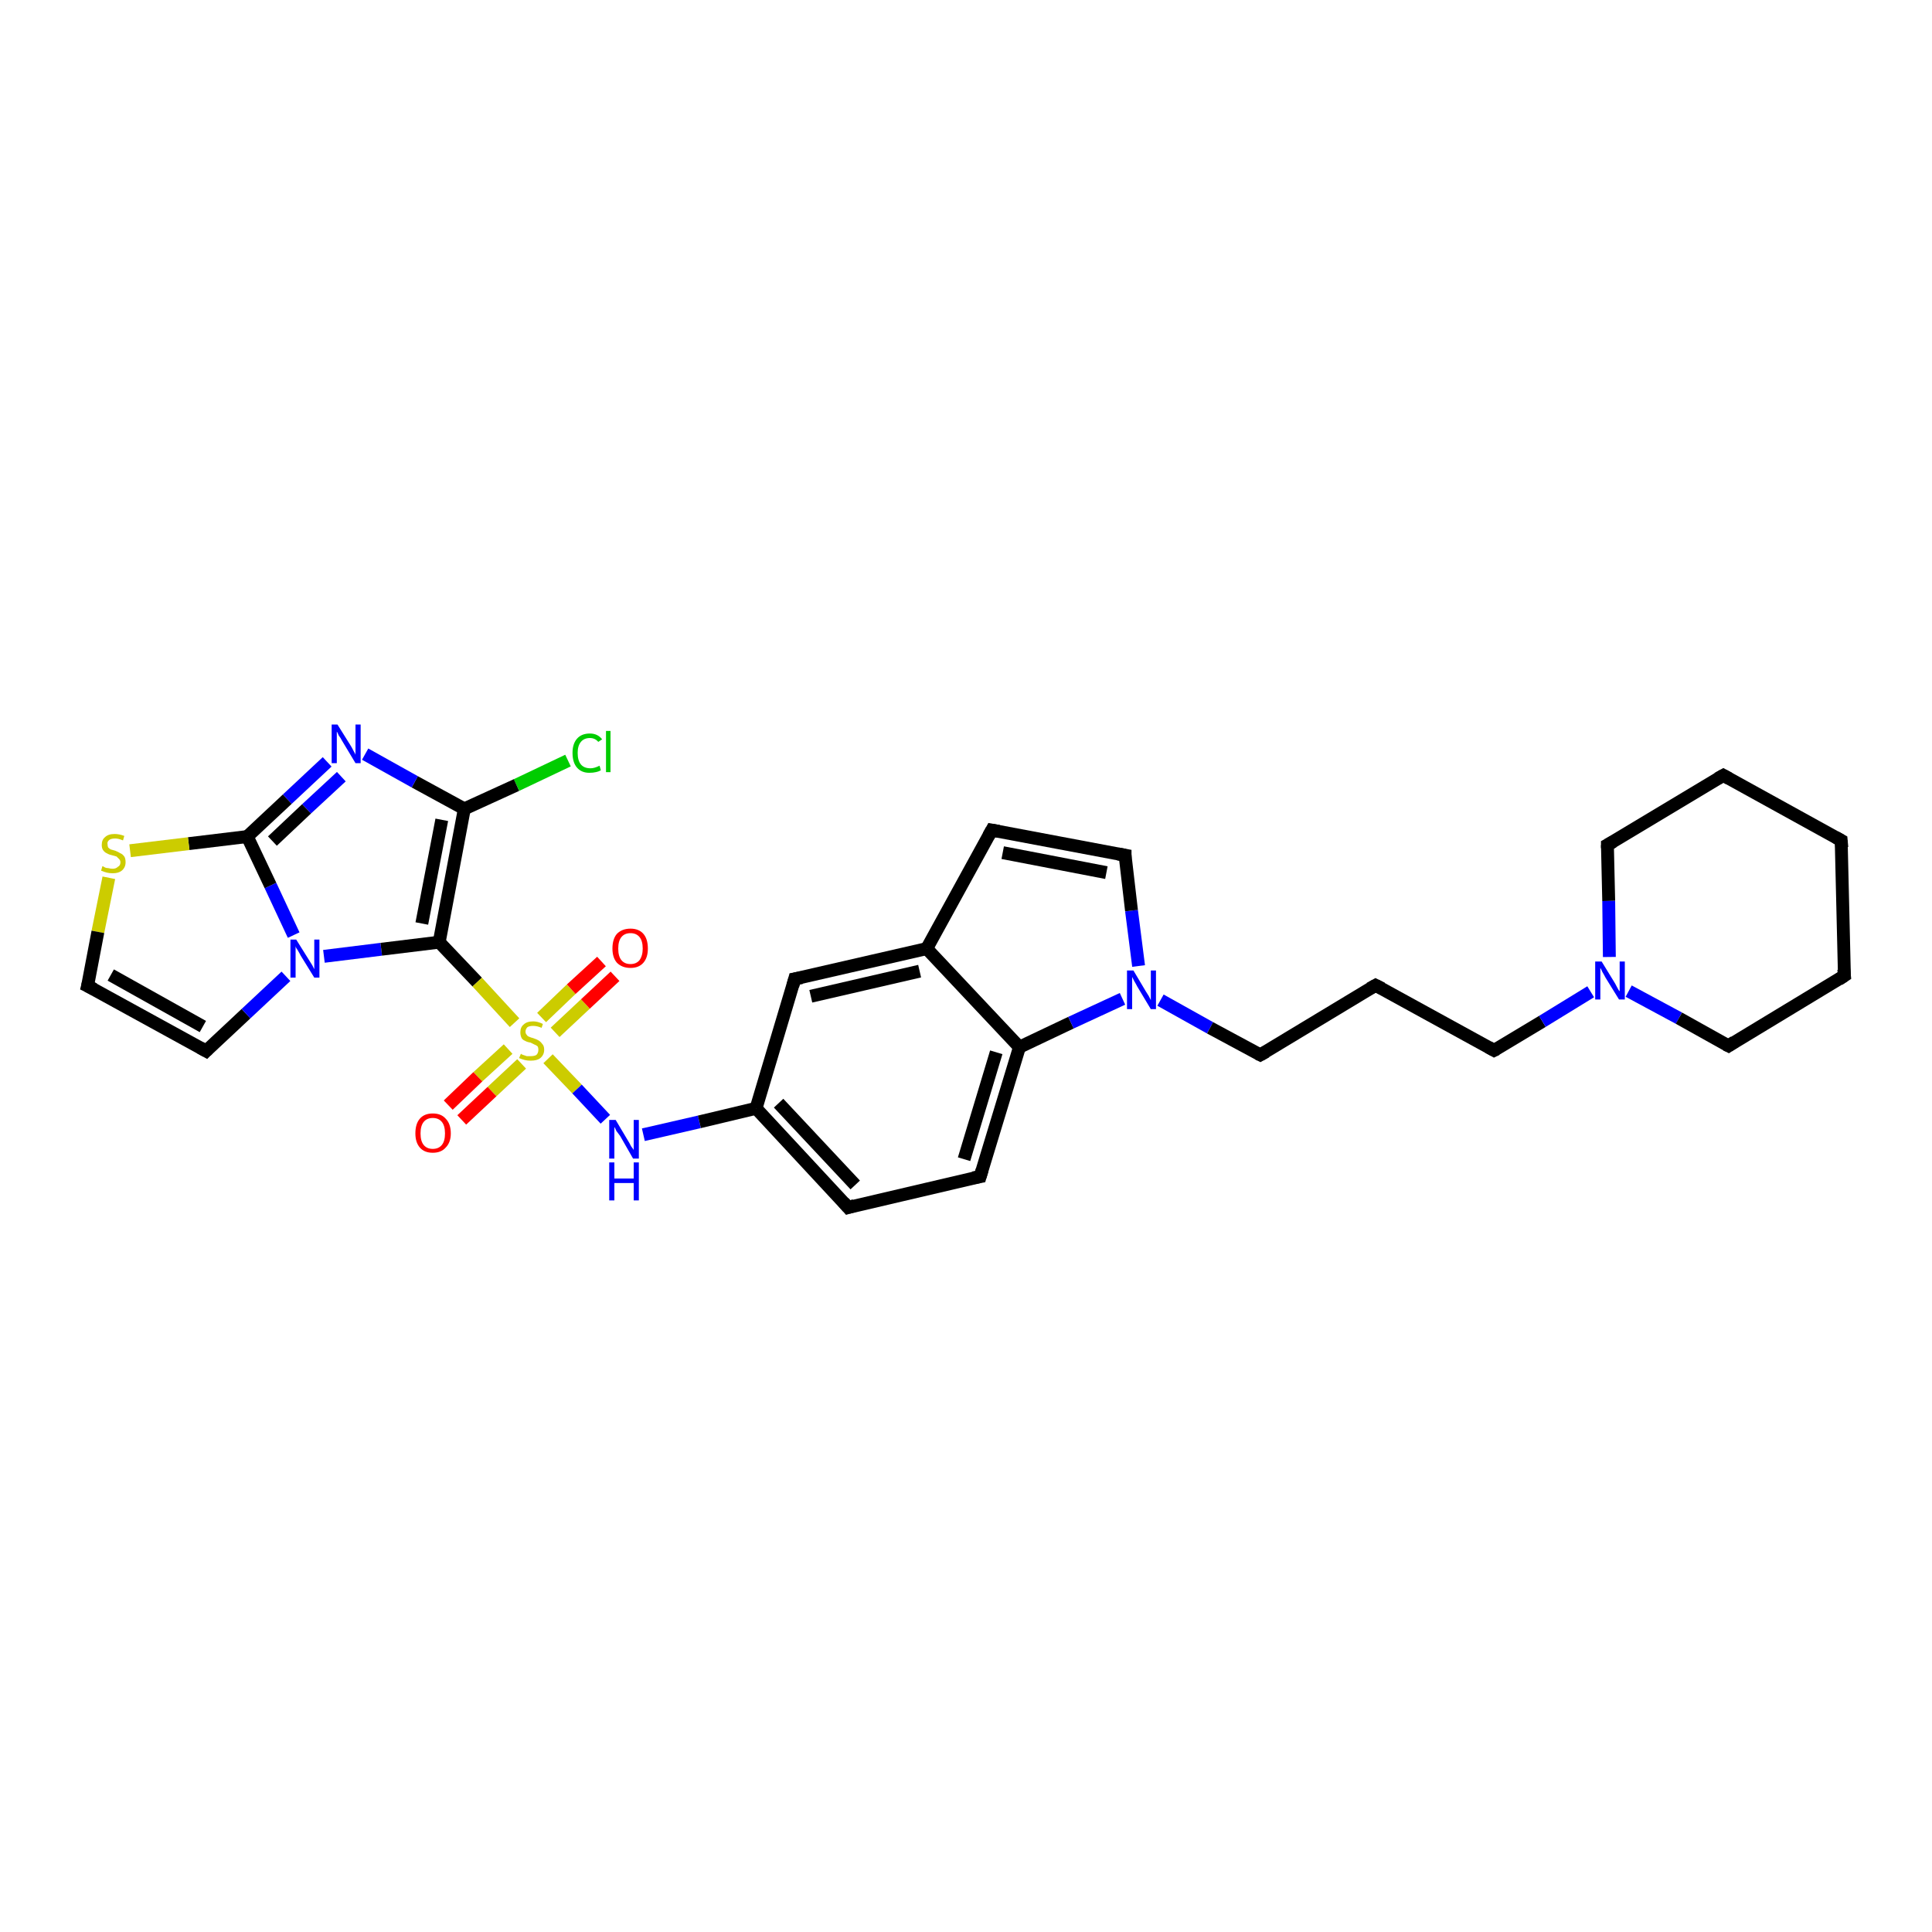 <?xml version='1.0' encoding='iso-8859-1'?>
<svg version='1.1' baseProfile='full'
              xmlns='http://www.w3.org/2000/svg'
                      xmlns:rdkit='http://www.rdkit.org/xml'
                      xmlns:xlink='http://www.w3.org/1999/xlink'
                  xml:space='preserve'
width='300px' height='300px' viewBox='0 0 300 300'>
<!-- END OF HEADER -->
<rect style='opacity:1.0;fill:#FFFFFF;stroke:none' width='300.0' height='300.0' x='0.0' y='0.0'> </rect>
<path class='bond-0 atom-0 atom-1' d='M 88.2,118.1 L 80.2,121.9' style='fill:none;fill-rule:evenodd;stroke:#00CC00;stroke-width:2.0px;stroke-linecap:butt;stroke-linejoin:miter;stroke-opacity:1' />
<path class='bond-0 atom-0 atom-1' d='M 80.2,121.9 L 72.1,125.6' style='fill:none;fill-rule:evenodd;stroke:#000000;stroke-width:2.0px;stroke-linecap:butt;stroke-linejoin:miter;stroke-opacity:1' />
<path class='bond-1 atom-1 atom-2' d='M 72.1,125.6 L 64.4,121.4' style='fill:none;fill-rule:evenodd;stroke:#000000;stroke-width:2.0px;stroke-linecap:butt;stroke-linejoin:miter;stroke-opacity:1' />
<path class='bond-1 atom-1 atom-2' d='M 64.4,121.4 L 56.7,117.1' style='fill:none;fill-rule:evenodd;stroke:#0000FF;stroke-width:2.0px;stroke-linecap:butt;stroke-linejoin:miter;stroke-opacity:1' />
<path class='bond-2 atom-2 atom-3' d='M 50.8,118.3 L 44.6,124.1' style='fill:none;fill-rule:evenodd;stroke:#0000FF;stroke-width:2.0px;stroke-linecap:butt;stroke-linejoin:miter;stroke-opacity:1' />
<path class='bond-2 atom-2 atom-3' d='M 44.6,124.1 L 38.4,129.9' style='fill:none;fill-rule:evenodd;stroke:#000000;stroke-width:2.0px;stroke-linecap:butt;stroke-linejoin:miter;stroke-opacity:1' />
<path class='bond-2 atom-2 atom-3' d='M 53.0,120.6 L 47.6,125.6' style='fill:none;fill-rule:evenodd;stroke:#0000FF;stroke-width:2.0px;stroke-linecap:butt;stroke-linejoin:miter;stroke-opacity:1' />
<path class='bond-2 atom-2 atom-3' d='M 47.6,125.6 L 42.3,130.6' style='fill:none;fill-rule:evenodd;stroke:#000000;stroke-width:2.0px;stroke-linecap:butt;stroke-linejoin:miter;stroke-opacity:1' />
<path class='bond-3 atom-3 atom-4' d='M 38.4,129.9 L 29.3,131.0' style='fill:none;fill-rule:evenodd;stroke:#000000;stroke-width:2.0px;stroke-linecap:butt;stroke-linejoin:miter;stroke-opacity:1' />
<path class='bond-3 atom-3 atom-4' d='M 29.3,131.0 L 20.2,132.1' style='fill:none;fill-rule:evenodd;stroke:#CCCC00;stroke-width:2.0px;stroke-linecap:butt;stroke-linejoin:miter;stroke-opacity:1' />
<path class='bond-4 atom-4 atom-5' d='M 16.9,136.3 L 15.2,144.7' style='fill:none;fill-rule:evenodd;stroke:#CCCC00;stroke-width:2.0px;stroke-linecap:butt;stroke-linejoin:miter;stroke-opacity:1' />
<path class='bond-4 atom-4 atom-5' d='M 15.2,144.7 L 13.6,153.1' style='fill:none;fill-rule:evenodd;stroke:#000000;stroke-width:2.0px;stroke-linecap:butt;stroke-linejoin:miter;stroke-opacity:1' />
<path class='bond-5 atom-5 atom-6' d='M 13.6,153.1 L 32.0,163.2' style='fill:none;fill-rule:evenodd;stroke:#000000;stroke-width:2.0px;stroke-linecap:butt;stroke-linejoin:miter;stroke-opacity:1' />
<path class='bond-5 atom-5 atom-6' d='M 17.2,151.4 L 31.5,159.4' style='fill:none;fill-rule:evenodd;stroke:#000000;stroke-width:2.0px;stroke-linecap:butt;stroke-linejoin:miter;stroke-opacity:1' />
<path class='bond-6 atom-6 atom-7' d='M 32.0,163.2 L 38.2,157.4' style='fill:none;fill-rule:evenodd;stroke:#000000;stroke-width:2.0px;stroke-linecap:butt;stroke-linejoin:miter;stroke-opacity:1' />
<path class='bond-6 atom-6 atom-7' d='M 38.2,157.4 L 44.4,151.6' style='fill:none;fill-rule:evenodd;stroke:#0000FF;stroke-width:2.0px;stroke-linecap:butt;stroke-linejoin:miter;stroke-opacity:1' />
<path class='bond-7 atom-7 atom-8' d='M 50.3,148.5 L 59.2,147.4' style='fill:none;fill-rule:evenodd;stroke:#0000FF;stroke-width:2.0px;stroke-linecap:butt;stroke-linejoin:miter;stroke-opacity:1' />
<path class='bond-7 atom-7 atom-8' d='M 59.2,147.4 L 68.2,146.3' style='fill:none;fill-rule:evenodd;stroke:#000000;stroke-width:2.0px;stroke-linecap:butt;stroke-linejoin:miter;stroke-opacity:1' />
<path class='bond-8 atom-8 atom-9' d='M 68.2,146.3 L 74.1,152.5' style='fill:none;fill-rule:evenodd;stroke:#000000;stroke-width:2.0px;stroke-linecap:butt;stroke-linejoin:miter;stroke-opacity:1' />
<path class='bond-8 atom-8 atom-9' d='M 74.1,152.5 L 79.9,158.8' style='fill:none;fill-rule:evenodd;stroke:#CCCC00;stroke-width:2.0px;stroke-linecap:butt;stroke-linejoin:miter;stroke-opacity:1' />
<path class='bond-9 atom-9 atom-10' d='M 86.2,160.3 L 90.9,155.9' style='fill:none;fill-rule:evenodd;stroke:#CCCC00;stroke-width:2.0px;stroke-linecap:butt;stroke-linejoin:miter;stroke-opacity:1' />
<path class='bond-9 atom-9 atom-10' d='M 90.9,155.9 L 95.5,151.6' style='fill:none;fill-rule:evenodd;stroke:#FF0000;stroke-width:2.0px;stroke-linecap:butt;stroke-linejoin:miter;stroke-opacity:1' />
<path class='bond-9 atom-9 atom-10' d='M 84.1,158.0 L 88.7,153.6' style='fill:none;fill-rule:evenodd;stroke:#CCCC00;stroke-width:2.0px;stroke-linecap:butt;stroke-linejoin:miter;stroke-opacity:1' />
<path class='bond-9 atom-9 atom-10' d='M 88.7,153.6 L 93.4,149.3' style='fill:none;fill-rule:evenodd;stroke:#FF0000;stroke-width:2.0px;stroke-linecap:butt;stroke-linejoin:miter;stroke-opacity:1' />
<path class='bond-10 atom-9 atom-11' d='M 78.9,162.9 L 74.2,167.2' style='fill:none;fill-rule:evenodd;stroke:#CCCC00;stroke-width:2.0px;stroke-linecap:butt;stroke-linejoin:miter;stroke-opacity:1' />
<path class='bond-10 atom-9 atom-11' d='M 74.2,167.2 L 69.6,171.6' style='fill:none;fill-rule:evenodd;stroke:#FF0000;stroke-width:2.0px;stroke-linecap:butt;stroke-linejoin:miter;stroke-opacity:1' />
<path class='bond-10 atom-9 atom-11' d='M 81.0,165.2 L 76.4,169.5' style='fill:none;fill-rule:evenodd;stroke:#CCCC00;stroke-width:2.0px;stroke-linecap:butt;stroke-linejoin:miter;stroke-opacity:1' />
<path class='bond-10 atom-9 atom-11' d='M 76.4,169.5 L 71.7,173.9' style='fill:none;fill-rule:evenodd;stroke:#FF0000;stroke-width:2.0px;stroke-linecap:butt;stroke-linejoin:miter;stroke-opacity:1' />
<path class='bond-11 atom-9 atom-12' d='M 85.1,164.4 L 89.6,169.1' style='fill:none;fill-rule:evenodd;stroke:#CCCC00;stroke-width:2.0px;stroke-linecap:butt;stroke-linejoin:miter;stroke-opacity:1' />
<path class='bond-11 atom-9 atom-12' d='M 89.6,169.1 L 94.0,173.8' style='fill:none;fill-rule:evenodd;stroke:#0000FF;stroke-width:2.0px;stroke-linecap:butt;stroke-linejoin:miter;stroke-opacity:1' />
<path class='bond-12 atom-12 atom-13' d='M 99.9,176.2 L 108.6,174.2' style='fill:none;fill-rule:evenodd;stroke:#0000FF;stroke-width:2.0px;stroke-linecap:butt;stroke-linejoin:miter;stroke-opacity:1' />
<path class='bond-12 atom-12 atom-13' d='M 108.6,174.2 L 117.4,172.1' style='fill:none;fill-rule:evenodd;stroke:#000000;stroke-width:2.0px;stroke-linecap:butt;stroke-linejoin:miter;stroke-opacity:1' />
<path class='bond-13 atom-13 atom-14' d='M 117.4,172.1 L 131.7,187.5' style='fill:none;fill-rule:evenodd;stroke:#000000;stroke-width:2.0px;stroke-linecap:butt;stroke-linejoin:miter;stroke-opacity:1' />
<path class='bond-13 atom-13 atom-14' d='M 120.9,171.3 L 132.8,184.0' style='fill:none;fill-rule:evenodd;stroke:#000000;stroke-width:2.0px;stroke-linecap:butt;stroke-linejoin:miter;stroke-opacity:1' />
<path class='bond-14 atom-14 atom-15' d='M 131.7,187.5 L 152.2,182.7' style='fill:none;fill-rule:evenodd;stroke:#000000;stroke-width:2.0px;stroke-linecap:butt;stroke-linejoin:miter;stroke-opacity:1' />
<path class='bond-15 atom-15 atom-16' d='M 152.2,182.7 L 158.3,162.6' style='fill:none;fill-rule:evenodd;stroke:#000000;stroke-width:2.0px;stroke-linecap:butt;stroke-linejoin:miter;stroke-opacity:1' />
<path class='bond-15 atom-15 atom-16' d='M 149.7,180.0 L 154.7,163.4' style='fill:none;fill-rule:evenodd;stroke:#000000;stroke-width:2.0px;stroke-linecap:butt;stroke-linejoin:miter;stroke-opacity:1' />
<path class='bond-16 atom-16 atom-17' d='M 158.3,162.6 L 166.3,158.8' style='fill:none;fill-rule:evenodd;stroke:#000000;stroke-width:2.0px;stroke-linecap:butt;stroke-linejoin:miter;stroke-opacity:1' />
<path class='bond-16 atom-16 atom-17' d='M 166.3,158.8 L 174.3,155.1' style='fill:none;fill-rule:evenodd;stroke:#0000FF;stroke-width:2.0px;stroke-linecap:butt;stroke-linejoin:miter;stroke-opacity:1' />
<path class='bond-17 atom-17 atom-18' d='M 180.2,155.3 L 187.9,159.6' style='fill:none;fill-rule:evenodd;stroke:#0000FF;stroke-width:2.0px;stroke-linecap:butt;stroke-linejoin:miter;stroke-opacity:1' />
<path class='bond-17 atom-17 atom-18' d='M 187.9,159.6 L 195.7,163.8' style='fill:none;fill-rule:evenodd;stroke:#000000;stroke-width:2.0px;stroke-linecap:butt;stroke-linejoin:miter;stroke-opacity:1' />
<path class='bond-18 atom-18 atom-19' d='M 195.7,163.8 L 213.6,153.0' style='fill:none;fill-rule:evenodd;stroke:#000000;stroke-width:2.0px;stroke-linecap:butt;stroke-linejoin:miter;stroke-opacity:1' />
<path class='bond-19 atom-19 atom-20' d='M 213.6,153.0 L 232.0,163.1' style='fill:none;fill-rule:evenodd;stroke:#000000;stroke-width:2.0px;stroke-linecap:butt;stroke-linejoin:miter;stroke-opacity:1' />
<path class='bond-20 atom-20 atom-21' d='M 232.0,163.1 L 239.5,158.6' style='fill:none;fill-rule:evenodd;stroke:#000000;stroke-width:2.0px;stroke-linecap:butt;stroke-linejoin:miter;stroke-opacity:1' />
<path class='bond-20 atom-20 atom-21' d='M 239.5,158.6 L 247.0,154.0' style='fill:none;fill-rule:evenodd;stroke:#0000FF;stroke-width:2.0px;stroke-linecap:butt;stroke-linejoin:miter;stroke-opacity:1' />
<path class='bond-21 atom-21 atom-22' d='M 252.9,153.9 L 260.7,158.1' style='fill:none;fill-rule:evenodd;stroke:#0000FF;stroke-width:2.0px;stroke-linecap:butt;stroke-linejoin:miter;stroke-opacity:1' />
<path class='bond-21 atom-21 atom-22' d='M 260.7,158.1 L 268.4,162.4' style='fill:none;fill-rule:evenodd;stroke:#000000;stroke-width:2.0px;stroke-linecap:butt;stroke-linejoin:miter;stroke-opacity:1' />
<path class='bond-22 atom-22 atom-23' d='M 268.4,162.4 L 286.4,151.5' style='fill:none;fill-rule:evenodd;stroke:#000000;stroke-width:2.0px;stroke-linecap:butt;stroke-linejoin:miter;stroke-opacity:1' />
<path class='bond-23 atom-23 atom-24' d='M 286.4,151.5 L 285.9,130.5' style='fill:none;fill-rule:evenodd;stroke:#000000;stroke-width:2.0px;stroke-linecap:butt;stroke-linejoin:miter;stroke-opacity:1' />
<path class='bond-24 atom-24 atom-25' d='M 285.9,130.5 L 267.6,120.4' style='fill:none;fill-rule:evenodd;stroke:#000000;stroke-width:2.0px;stroke-linecap:butt;stroke-linejoin:miter;stroke-opacity:1' />
<path class='bond-25 atom-25 atom-26' d='M 267.6,120.4 L 249.6,131.2' style='fill:none;fill-rule:evenodd;stroke:#000000;stroke-width:2.0px;stroke-linecap:butt;stroke-linejoin:miter;stroke-opacity:1' />
<path class='bond-26 atom-17 atom-27' d='M 176.8,150.0 L 175.7,141.4' style='fill:none;fill-rule:evenodd;stroke:#0000FF;stroke-width:2.0px;stroke-linecap:butt;stroke-linejoin:miter;stroke-opacity:1' />
<path class='bond-26 atom-17 atom-27' d='M 175.7,141.4 L 174.7,132.8' style='fill:none;fill-rule:evenodd;stroke:#000000;stroke-width:2.0px;stroke-linecap:butt;stroke-linejoin:miter;stroke-opacity:1' />
<path class='bond-27 atom-27 atom-28' d='M 174.7,132.8 L 154.0,128.9' style='fill:none;fill-rule:evenodd;stroke:#000000;stroke-width:2.0px;stroke-linecap:butt;stroke-linejoin:miter;stroke-opacity:1' />
<path class='bond-27 atom-27 atom-28' d='M 171.8,135.5 L 155.7,132.4' style='fill:none;fill-rule:evenodd;stroke:#000000;stroke-width:2.0px;stroke-linecap:butt;stroke-linejoin:miter;stroke-opacity:1' />
<path class='bond-28 atom-28 atom-29' d='M 154.0,128.9 L 143.9,147.3' style='fill:none;fill-rule:evenodd;stroke:#000000;stroke-width:2.0px;stroke-linecap:butt;stroke-linejoin:miter;stroke-opacity:1' />
<path class='bond-29 atom-29 atom-30' d='M 143.9,147.3 L 123.4,152.0' style='fill:none;fill-rule:evenodd;stroke:#000000;stroke-width:2.0px;stroke-linecap:butt;stroke-linejoin:miter;stroke-opacity:1' />
<path class='bond-29 atom-29 atom-30' d='M 142.8,150.8 L 125.9,154.7' style='fill:none;fill-rule:evenodd;stroke:#000000;stroke-width:2.0px;stroke-linecap:butt;stroke-linejoin:miter;stroke-opacity:1' />
<path class='bond-30 atom-8 atom-1' d='M 68.2,146.3 L 72.1,125.6' style='fill:none;fill-rule:evenodd;stroke:#000000;stroke-width:2.0px;stroke-linecap:butt;stroke-linejoin:miter;stroke-opacity:1' />
<path class='bond-30 atom-8 atom-1' d='M 65.5,143.4 L 68.6,127.3' style='fill:none;fill-rule:evenodd;stroke:#000000;stroke-width:2.0px;stroke-linecap:butt;stroke-linejoin:miter;stroke-opacity:1' />
<path class='bond-31 atom-30 atom-13' d='M 123.4,152.0 L 117.4,172.1' style='fill:none;fill-rule:evenodd;stroke:#000000;stroke-width:2.0px;stroke-linecap:butt;stroke-linejoin:miter;stroke-opacity:1' />
<path class='bond-32 atom-7 atom-3' d='M 45.6,145.2 L 42.0,137.5' style='fill:none;fill-rule:evenodd;stroke:#0000FF;stroke-width:2.0px;stroke-linecap:butt;stroke-linejoin:miter;stroke-opacity:1' />
<path class='bond-32 atom-7 atom-3' d='M 42.0,137.5 L 38.4,129.9' style='fill:none;fill-rule:evenodd;stroke:#000000;stroke-width:2.0px;stroke-linecap:butt;stroke-linejoin:miter;stroke-opacity:1' />
<path class='bond-33 atom-29 atom-16' d='M 143.9,147.3 L 158.3,162.6' style='fill:none;fill-rule:evenodd;stroke:#000000;stroke-width:2.0px;stroke-linecap:butt;stroke-linejoin:miter;stroke-opacity:1' />
<path class='bond-34 atom-26 atom-21' d='M 249.6,131.2 L 249.8,139.9' style='fill:none;fill-rule:evenodd;stroke:#000000;stroke-width:2.0px;stroke-linecap:butt;stroke-linejoin:miter;stroke-opacity:1' />
<path class='bond-34 atom-26 atom-21' d='M 249.8,139.9 L 249.9,148.6' style='fill:none;fill-rule:evenodd;stroke:#0000FF;stroke-width:2.0px;stroke-linecap:butt;stroke-linejoin:miter;stroke-opacity:1' />
<path d='M 13.7,152.7 L 13.6,153.1 L 14.6,153.6' style='fill:none;stroke:#000000;stroke-width:2.0px;stroke-linecap:butt;stroke-linejoin:miter;stroke-opacity:1;' />
<path d='M 31.1,162.7 L 32.0,163.2 L 32.3,162.9' style='fill:none;stroke:#000000;stroke-width:2.0px;stroke-linecap:butt;stroke-linejoin:miter;stroke-opacity:1;' />
<path d='M 131.0,186.7 L 131.7,187.5 L 132.7,187.2' style='fill:none;stroke:#000000;stroke-width:2.0px;stroke-linecap:butt;stroke-linejoin:miter;stroke-opacity:1;' />
<path d='M 151.1,182.9 L 152.2,182.7 L 152.5,181.7' style='fill:none;stroke:#000000;stroke-width:2.0px;stroke-linecap:butt;stroke-linejoin:miter;stroke-opacity:1;' />
<path d='M 195.3,163.6 L 195.7,163.8 L 196.6,163.3' style='fill:none;stroke:#000000;stroke-width:2.0px;stroke-linecap:butt;stroke-linejoin:miter;stroke-opacity:1;' />
<path d='M 212.7,153.5 L 213.6,153.0 L 214.6,153.5' style='fill:none;stroke:#000000;stroke-width:2.0px;stroke-linecap:butt;stroke-linejoin:miter;stroke-opacity:1;' />
<path d='M 231.1,162.6 L 232.0,163.1 L 232.4,162.9' style='fill:none;stroke:#000000;stroke-width:2.0px;stroke-linecap:butt;stroke-linejoin:miter;stroke-opacity:1;' />
<path d='M 268.0,162.2 L 268.4,162.4 L 269.3,161.8' style='fill:none;stroke:#000000;stroke-width:2.0px;stroke-linecap:butt;stroke-linejoin:miter;stroke-opacity:1;' />
<path d='M 285.5,152.1 L 286.4,151.5 L 286.3,150.5' style='fill:none;stroke:#000000;stroke-width:2.0px;stroke-linecap:butt;stroke-linejoin:miter;stroke-opacity:1;' />
<path d='M 286.0,131.6 L 285.9,130.5 L 285.0,130.0' style='fill:none;stroke:#000000;stroke-width:2.0px;stroke-linecap:butt;stroke-linejoin:miter;stroke-opacity:1;' />
<path d='M 268.5,120.9 L 267.6,120.4 L 266.7,120.9' style='fill:none;stroke:#000000;stroke-width:2.0px;stroke-linecap:butt;stroke-linejoin:miter;stroke-opacity:1;' />
<path d='M 250.5,130.7 L 249.6,131.2 L 249.6,131.7' style='fill:none;stroke:#000000;stroke-width:2.0px;stroke-linecap:butt;stroke-linejoin:miter;stroke-opacity:1;' />
<path d='M 174.7,133.3 L 174.7,132.8 L 173.6,132.6' style='fill:none;stroke:#000000;stroke-width:2.0px;stroke-linecap:butt;stroke-linejoin:miter;stroke-opacity:1;' />
<path d='M 155.1,129.1 L 154.0,128.9 L 153.5,129.8' style='fill:none;stroke:#000000;stroke-width:2.0px;stroke-linecap:butt;stroke-linejoin:miter;stroke-opacity:1;' />
<path d='M 124.5,151.8 L 123.4,152.0 L 123.1,153.1' style='fill:none;stroke:#000000;stroke-width:2.0px;stroke-linecap:butt;stroke-linejoin:miter;stroke-opacity:1;' />
<path class='atom-0' d='M 88.9 116.9
Q 88.9 115.5, 89.6 114.7
Q 90.3 113.9, 91.6 113.9
Q 92.8 113.9, 93.5 114.8
L 92.9 115.2
Q 92.4 114.6, 91.6 114.6
Q 90.7 114.6, 90.2 115.2
Q 89.7 115.8, 89.7 116.9
Q 89.7 118.1, 90.2 118.7
Q 90.7 119.3, 91.7 119.3
Q 92.3 119.3, 93.1 118.9
L 93.3 119.6
Q 93.0 119.8, 92.5 119.9
Q 92.1 120.0, 91.5 120.0
Q 90.3 120.0, 89.6 119.2
Q 88.9 118.4, 88.9 116.9
' fill='#00CC00'/>
<path class='atom-0' d='M 94.1 113.5
L 94.8 113.5
L 94.8 119.9
L 94.1 119.9
L 94.1 113.5
' fill='#00CC00'/>
<path class='atom-2' d='M 52.4 112.5
L 54.4 115.7
Q 54.6 116.0, 54.9 116.6
Q 55.2 117.1, 55.2 117.2
L 55.2 112.5
L 56.0 112.5
L 56.0 118.5
L 55.2 118.5
L 53.1 115.0
Q 52.9 114.6, 52.6 114.2
Q 52.4 113.7, 52.3 113.6
L 52.3 118.5
L 51.5 118.5
L 51.5 112.5
L 52.4 112.5
' fill='#0000FF'/>
<path class='atom-4' d='M 15.9 134.5
Q 16.0 134.5, 16.3 134.7
Q 16.5 134.8, 16.8 134.8
Q 17.2 134.9, 17.5 134.9
Q 18.0 134.9, 18.3 134.6
Q 18.7 134.4, 18.7 133.9
Q 18.7 133.6, 18.5 133.4
Q 18.3 133.2, 18.1 133.0
Q 17.8 132.9, 17.4 132.8
Q 16.9 132.7, 16.6 132.5
Q 16.3 132.4, 16.0 132.0
Q 15.8 131.7, 15.8 131.2
Q 15.8 130.4, 16.3 130.0
Q 16.8 129.5, 17.8 129.5
Q 18.5 129.5, 19.3 129.8
L 19.1 130.5
Q 18.4 130.2, 17.9 130.2
Q 17.3 130.2, 17.0 130.4
Q 16.6 130.7, 16.7 131.1
Q 16.7 131.4, 16.8 131.6
Q 17.0 131.8, 17.2 131.9
Q 17.5 132.0, 17.9 132.1
Q 18.4 132.3, 18.7 132.5
Q 19.0 132.6, 19.3 133.0
Q 19.5 133.3, 19.5 133.9
Q 19.5 134.7, 18.9 135.2
Q 18.4 135.6, 17.5 135.6
Q 17.0 135.6, 16.6 135.5
Q 16.2 135.4, 15.7 135.2
L 15.9 134.5
' fill='#CCCC00'/>
<path class='atom-7' d='M 46.0 145.9
L 48.0 149.1
Q 48.2 149.4, 48.5 149.9
Q 48.8 150.5, 48.8 150.5
L 48.8 145.9
L 49.6 145.9
L 49.6 151.8
L 48.8 151.8
L 46.7 148.4
Q 46.5 148.0, 46.2 147.5
Q 45.9 147.1, 45.9 146.9
L 45.9 151.8
L 45.1 151.8
L 45.1 145.9
L 46.0 145.9
' fill='#0000FF'/>
<path class='atom-9' d='M 80.9 163.6
Q 80.9 163.7, 81.2 163.8
Q 81.5 163.9, 81.8 164.0
Q 82.1 164.0, 82.4 164.0
Q 83.0 164.0, 83.3 163.8
Q 83.6 163.5, 83.6 163.0
Q 83.6 162.7, 83.5 162.5
Q 83.3 162.3, 83.0 162.2
Q 82.8 162.1, 82.4 161.9
Q 81.8 161.8, 81.5 161.6
Q 81.2 161.5, 81.0 161.2
Q 80.8 160.8, 80.8 160.3
Q 80.8 159.5, 81.3 159.1
Q 81.8 158.6, 82.8 158.6
Q 83.5 158.6, 84.3 159.0
L 84.1 159.6
Q 83.4 159.3, 82.8 159.3
Q 82.2 159.3, 81.9 159.5
Q 81.6 159.8, 81.6 160.2
Q 81.6 160.5, 81.8 160.7
Q 81.9 160.9, 82.2 161.0
Q 82.4 161.1, 82.8 161.2
Q 83.4 161.4, 83.7 161.6
Q 84.0 161.8, 84.2 162.1
Q 84.5 162.4, 84.5 163.0
Q 84.5 163.8, 83.9 164.3
Q 83.4 164.7, 82.4 164.7
Q 81.9 164.7, 81.5 164.6
Q 81.1 164.5, 80.6 164.3
L 80.9 163.6
' fill='#CCCC00'/>
<path class='atom-10' d='M 95.1 147.3
Q 95.1 145.8, 95.8 145.0
Q 96.6 144.2, 97.9 144.2
Q 99.2 144.2, 99.9 145.0
Q 100.6 145.8, 100.6 147.3
Q 100.6 148.7, 99.9 149.5
Q 99.2 150.3, 97.9 150.3
Q 96.6 150.3, 95.8 149.5
Q 95.1 148.7, 95.1 147.3
M 97.9 149.7
Q 98.8 149.7, 99.3 149.1
Q 99.8 148.4, 99.8 147.3
Q 99.8 146.1, 99.3 145.5
Q 98.8 144.9, 97.9 144.9
Q 97.0 144.9, 96.5 145.5
Q 96.0 146.1, 96.0 147.3
Q 96.0 148.5, 96.5 149.1
Q 97.0 149.7, 97.9 149.7
' fill='#FF0000'/>
<path class='atom-11' d='M 64.5 176.0
Q 64.5 174.5, 65.2 173.7
Q 65.9 172.9, 67.2 172.9
Q 68.5 172.9, 69.2 173.7
Q 70.0 174.5, 70.0 176.0
Q 70.0 177.4, 69.2 178.2
Q 68.5 179.0, 67.2 179.0
Q 65.9 179.0, 65.2 178.2
Q 64.5 177.4, 64.5 176.0
M 67.2 178.4
Q 68.1 178.4, 68.6 177.8
Q 69.1 177.2, 69.1 176.0
Q 69.1 174.8, 68.6 174.2
Q 68.1 173.6, 67.2 173.6
Q 66.3 173.6, 65.8 174.2
Q 65.3 174.8, 65.3 176.0
Q 65.3 177.2, 65.8 177.8
Q 66.3 178.4, 67.2 178.4
' fill='#FF0000'/>
<path class='atom-12' d='M 95.6 173.9
L 97.5 177.1
Q 97.7 177.4, 98.0 178.0
Q 98.4 178.5, 98.4 178.6
L 98.4 173.9
L 99.2 173.9
L 99.2 179.9
L 98.3 179.9
L 96.3 176.4
Q 96.0 176.0, 95.7 175.6
Q 95.5 175.1, 95.4 175.0
L 95.4 179.9
L 94.6 179.9
L 94.6 173.9
L 95.6 173.9
' fill='#0000FF'/>
<path class='atom-12' d='M 94.6 180.5
L 95.4 180.5
L 95.4 183.0
L 98.4 183.0
L 98.4 180.5
L 99.2 180.5
L 99.2 186.4
L 98.4 186.4
L 98.4 183.7
L 95.4 183.7
L 95.4 186.4
L 94.6 186.4
L 94.6 180.5
' fill='#0000FF'/>
<path class='atom-17' d='M 176.0 150.7
L 177.9 153.9
Q 178.1 154.2, 178.4 154.7
Q 178.7 155.3, 178.7 155.3
L 178.7 150.7
L 179.5 150.7
L 179.5 156.7
L 178.7 156.7
L 176.6 153.2
Q 176.4 152.8, 176.1 152.3
Q 175.9 151.9, 175.8 151.7
L 175.8 156.7
L 175.0 156.7
L 175.0 150.7
L 176.0 150.7
' fill='#0000FF'/>
<path class='atom-21' d='M 248.7 149.3
L 250.6 152.4
Q 250.8 152.7, 251.1 153.3
Q 251.4 153.9, 251.5 153.9
L 251.5 149.3
L 252.3 149.3
L 252.3 155.2
L 251.4 155.2
L 249.3 151.8
Q 249.1 151.4, 248.8 150.9
Q 248.6 150.4, 248.5 150.3
L 248.5 155.2
L 247.7 155.2
L 247.7 149.3
L 248.7 149.3
' fill='#0000FF'/>
</svg>
